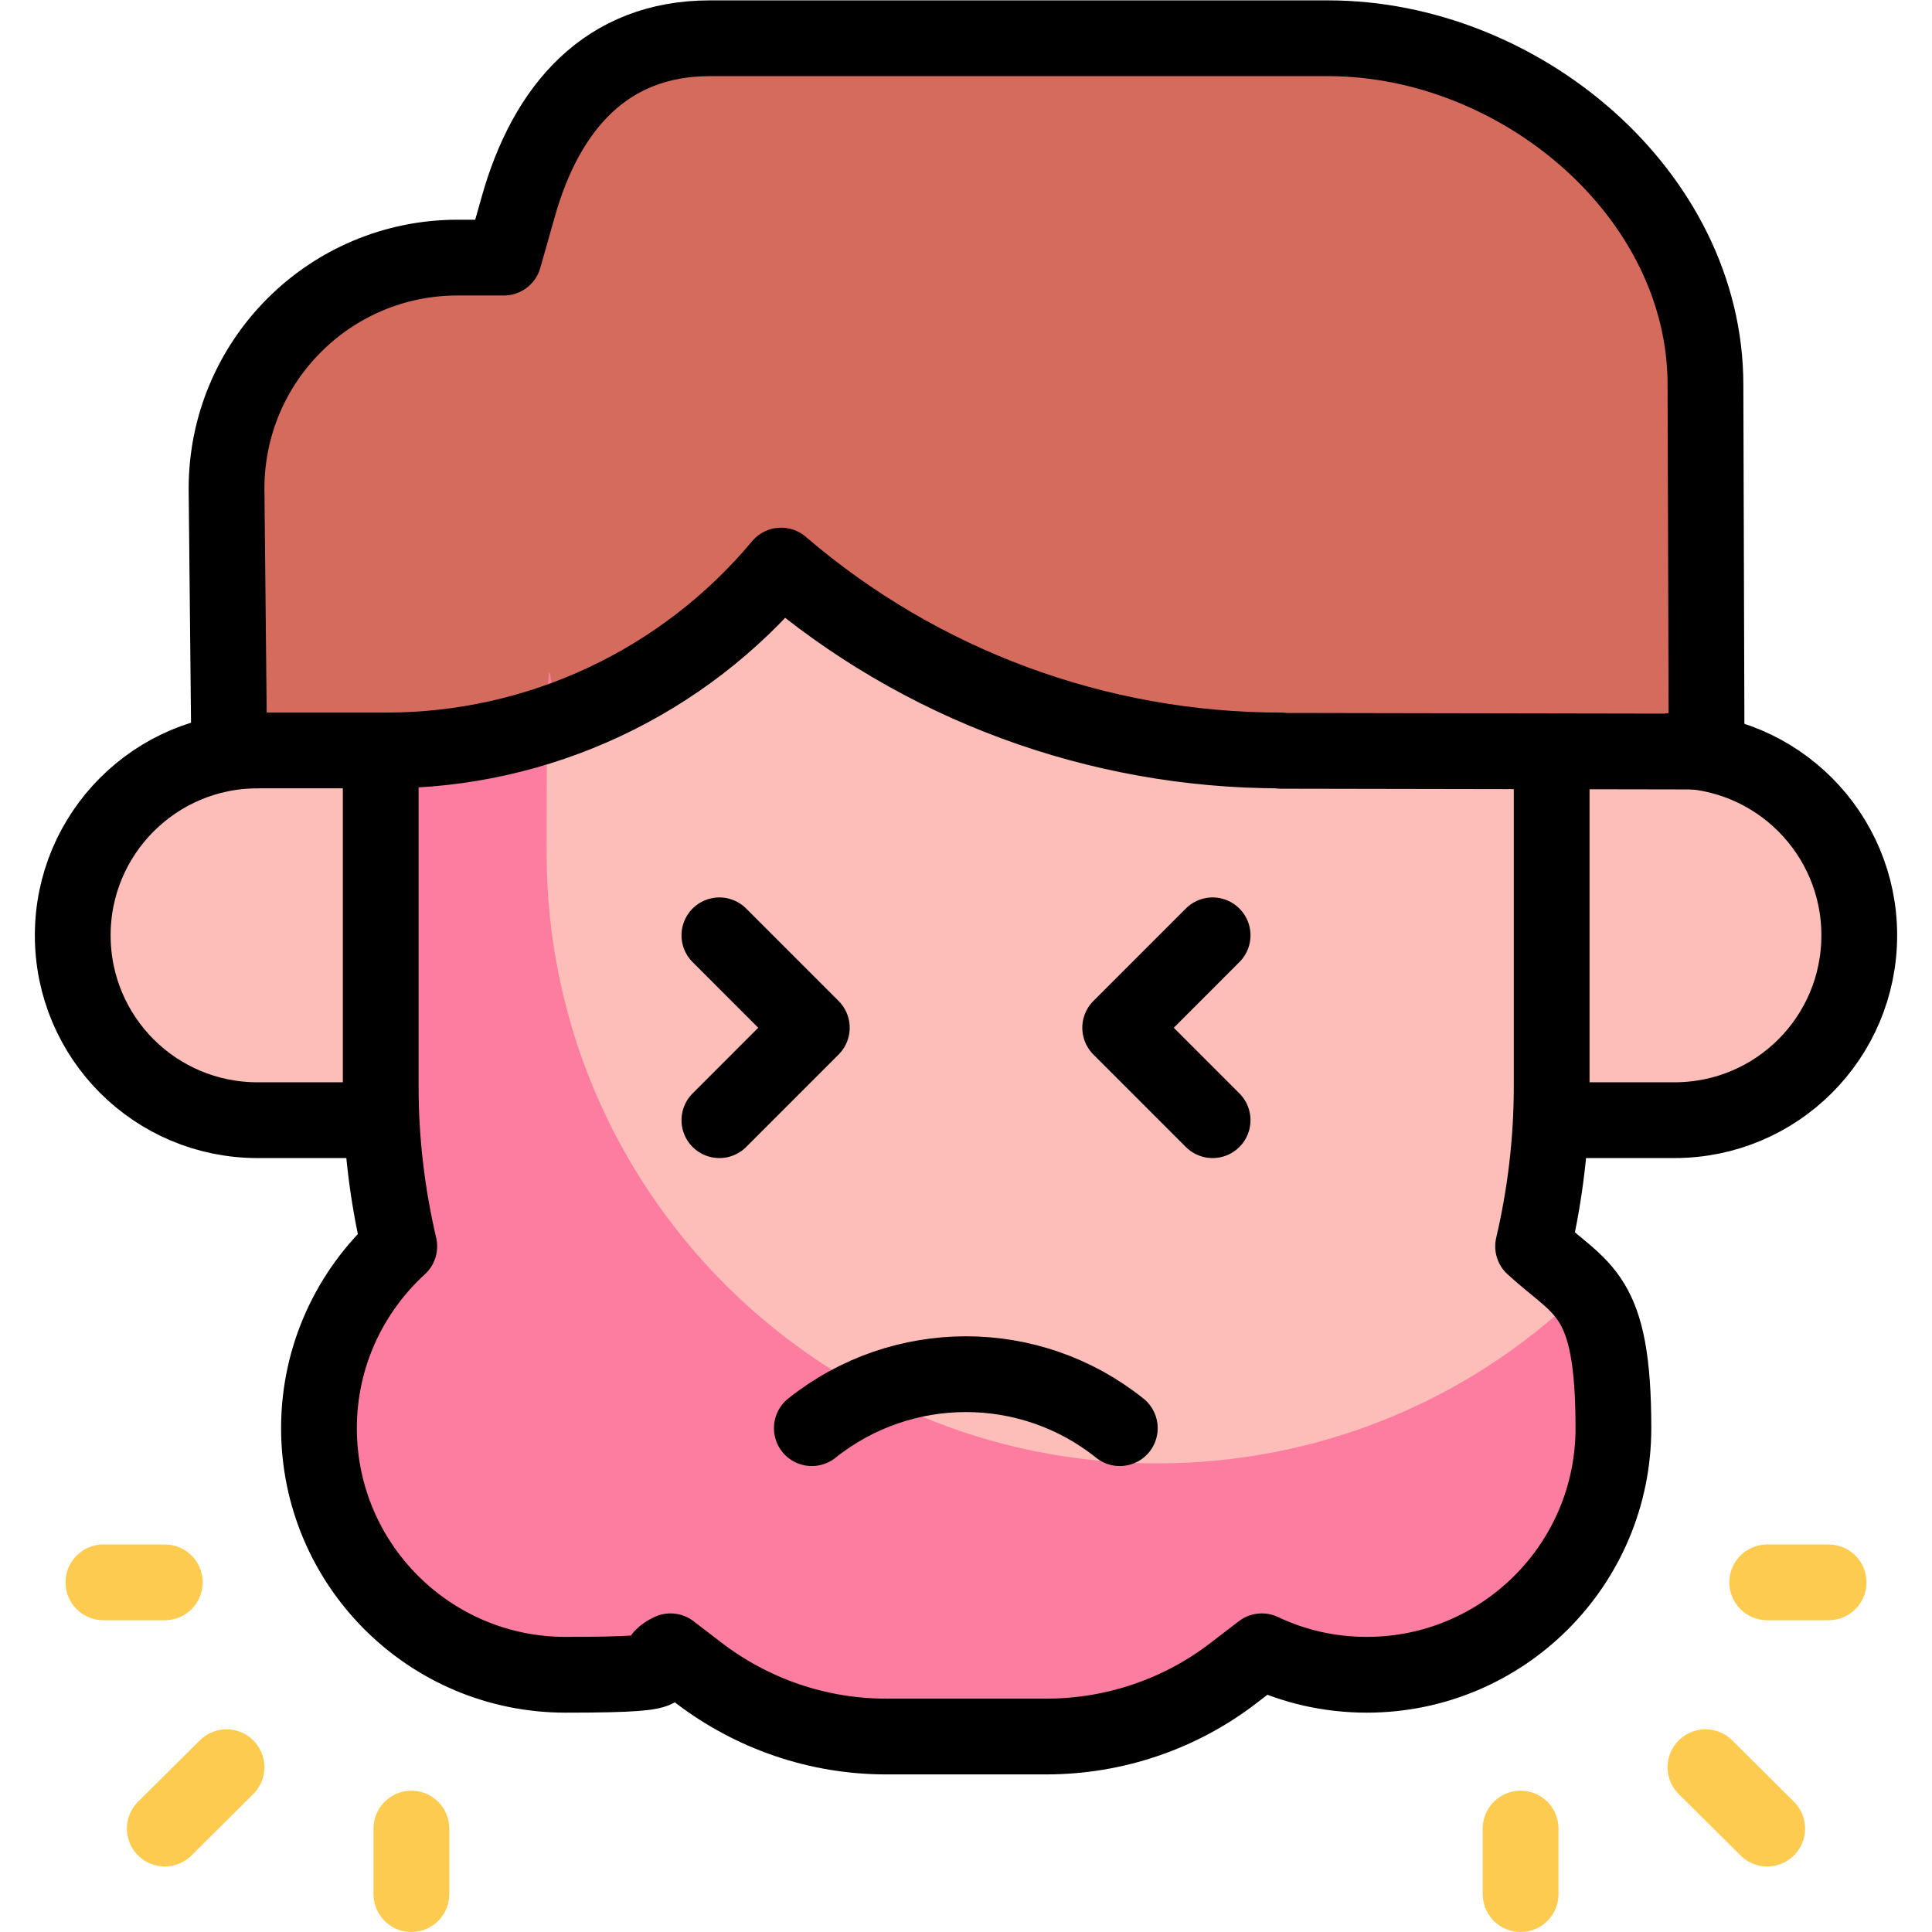 <?xml version="1.0" encoding="UTF-8"?>
<svg xmlns="http://www.w3.org/2000/svg" id="Capa_1" version="1.1" viewBox="0 0 510 510">
  <defs>
    <style>
      .st0 {
        fill: #fdbeb9;
      }

      .st1 {
        stroke: #fdcb50;
      }

      .st1, .st2 {
        stroke-linecap: round;
      }

      .st1, .st2, .st3 {
        fill: none;
        stroke-linejoin: round;
        stroke-width: 20px;
      }

      .st2, .st3 {
        stroke: #000;
      }

      .st4 {
        fill: #d46b5c;
      }

      .st5 {
        fill: #fd7da0;
      }
    </style>
  </defs>
  <g>
    <path class="st4" d="M338.1,198.1c-48.4,0-95.2-17.3-131.9-48.8h0c-25.8,30.9-63.9,48.8-104.2,48.8h-41.5s-.7-69.1-.7-69.1c0-33.7,27.3-61,61-61h12.2l3.8-13.4c7.4-26.3,23.3-44.5,50.6-44.5h163.2c50.5,0,99.6,41,99.6,91.5l.3,96.8-112.4-.2Z"></path>
    <g>
      <path class="st0" d="M67.9,198.1c-27,0-48.8,21.8-48.8,48.8h0c0,27,21.8,48.8,48.8,48.8h32.5l1.5-97.6h-34.1Z"></path>
      <path class="st0" d="M409.5,295.7h32.5c27,0,48.8-21.8,48.8-48.8h0c0-26.9-21.8-48.8-48.8-48.8h-33.5c0,.1,1,97.6,1,97.6Z"></path>
    </g>
    <g>
      <path class="st0" d="M404.6,329c3.2-13.7,4.9-27.8,4.9-42.1v-85.9l-1-2.8h-70.4c-48.4-.1-95.2-17.4-131.9-48.9h0c-25.5,30.6-63.2,48.4-103,48.8l-2.7,3.7v85.2c0,14.3,1.7,28.4,4.9,42.1-13,11.9-21.2,29-21.2,48,0,35.9,29.1,65.1,65.1,65.1s19.3-2.2,27.7-6.2l7.3,5.6c14.2,10.9,31.6,16.9,49.6,16.9h42.3c17.9,0,35.4-5.9,49.6-16.9l7.3-5.6c8.4,4,17.8,6.2,27.7,6.2,35.9,0,65.1-29.1,65.1-65.1,0-19-8.2-36.1-21.2-48Z"></path>
      <path class="st5" d="M305.4,386.3c-89,0-161.1-72.1-161.1-161.1s1.4-24,3.9-35.3c-14.3,5.2-29.5,8-45.1,8.1l-2.7,3.7v85.2c0,14.3,1.7,28.4,4.9,42.1-13,11.9-21.2,29-21.2,48,0,35.9,29.1,65.1,65.1,65.1s19.3-2.2,27.7-6.2l7.3,5.6c14.2,10.9,31.6,16.9,49.6,16.9h42.3c17.9,0,35.4-5.9,49.6-16.9l7.3-5.6c8.4,4,17.8,6.2,27.7,6.2,35.9,0,65.1-29.1,65.1-65.1s-3.6-24.5-9.9-34.5c-28.8,27.2-67.7,43.8-110.5,43.8Z"></path>
    </g>
  </g>
  <g>
    <path class="st2" d="M100.5,295.7h-32.5c-27,0-48.8-21.8-48.8-48.8h0c0-26.9,21.8-48.8,48.8-48.8"></path>
    <path class="st2" d="M409.5,295.7h32.5c27,0,48.8-21.8,48.8-48.8h0c0-26.9-21.8-48.8-48.8-48.8"></path>
    <polyline class="st2" points="189.9 246.9 214.3 271.3 189.9 295.7"></polyline>
    <polyline class="st2" points="320.1 246.9 295.7 271.3 320.1 295.7"></polyline>
    <path class="st2" d="M214.3,377h0c23.8-19,57.6-19,81.3,0h0"></path>
    <line class="st1" x1="59.8" y1="466.5" x2="43.5" y2="482.7"></line>
    <line class="st1" x1="108.6" y1="482.7" x2="108.6" y2="500"></line>
    <line class="st1" x1="43.5" y1="417.7" x2="27.3" y2="417.7"></line>
    <line class="st1" x1="450.2" y1="466.5" x2="466.5" y2="482.7"></line>
    <line class="st1" x1="401.4" y1="482.7" x2="401.4" y2="500"></line>
    <line class="st1" x1="466.5" y1="417.7" x2="482.7" y2="417.7"></line>
    <path class="st3" d="M100.5,201.7v85.2c0,14.3,1.7,28.4,4.9,42.1-13,11.9-21.2,29-21.2,48,0,35.9,29.1,65.1,65.1,65.1s19.3-2.2,27.7-6.2l7.3,5.6c14.2,10.9,31.6,16.9,49.6,16.9h42.3c17.9,0,35.4-5.9,49.6-16.9l7.3-5.6c8.4,4,17.8,6.2,27.7,6.2,35.9,0,65.1-29.1,65.1-65.1s-8.2-36.1-21.2-48c3.2-13.7,4.9-27.8,4.9-42.1v-85.9"></path>
    <path class="st2" d="M338.1,198.1c-48.4,0-95.2-17.3-131.9-48.8h0c-25.8,30.9-63.9,48.8-104.2,48.8h-41.5s-.7-69.1-.7-69.1c0-33.7,27.3-61,61-61h12.2l3.8-13.4c7.4-26.3,23.3-44.5,50.6-44.5h163.2c50.5,0,99.6,41,99.6,91.5l.3,96.8-112.4-.2Z"></path>
  </g>
</svg>
